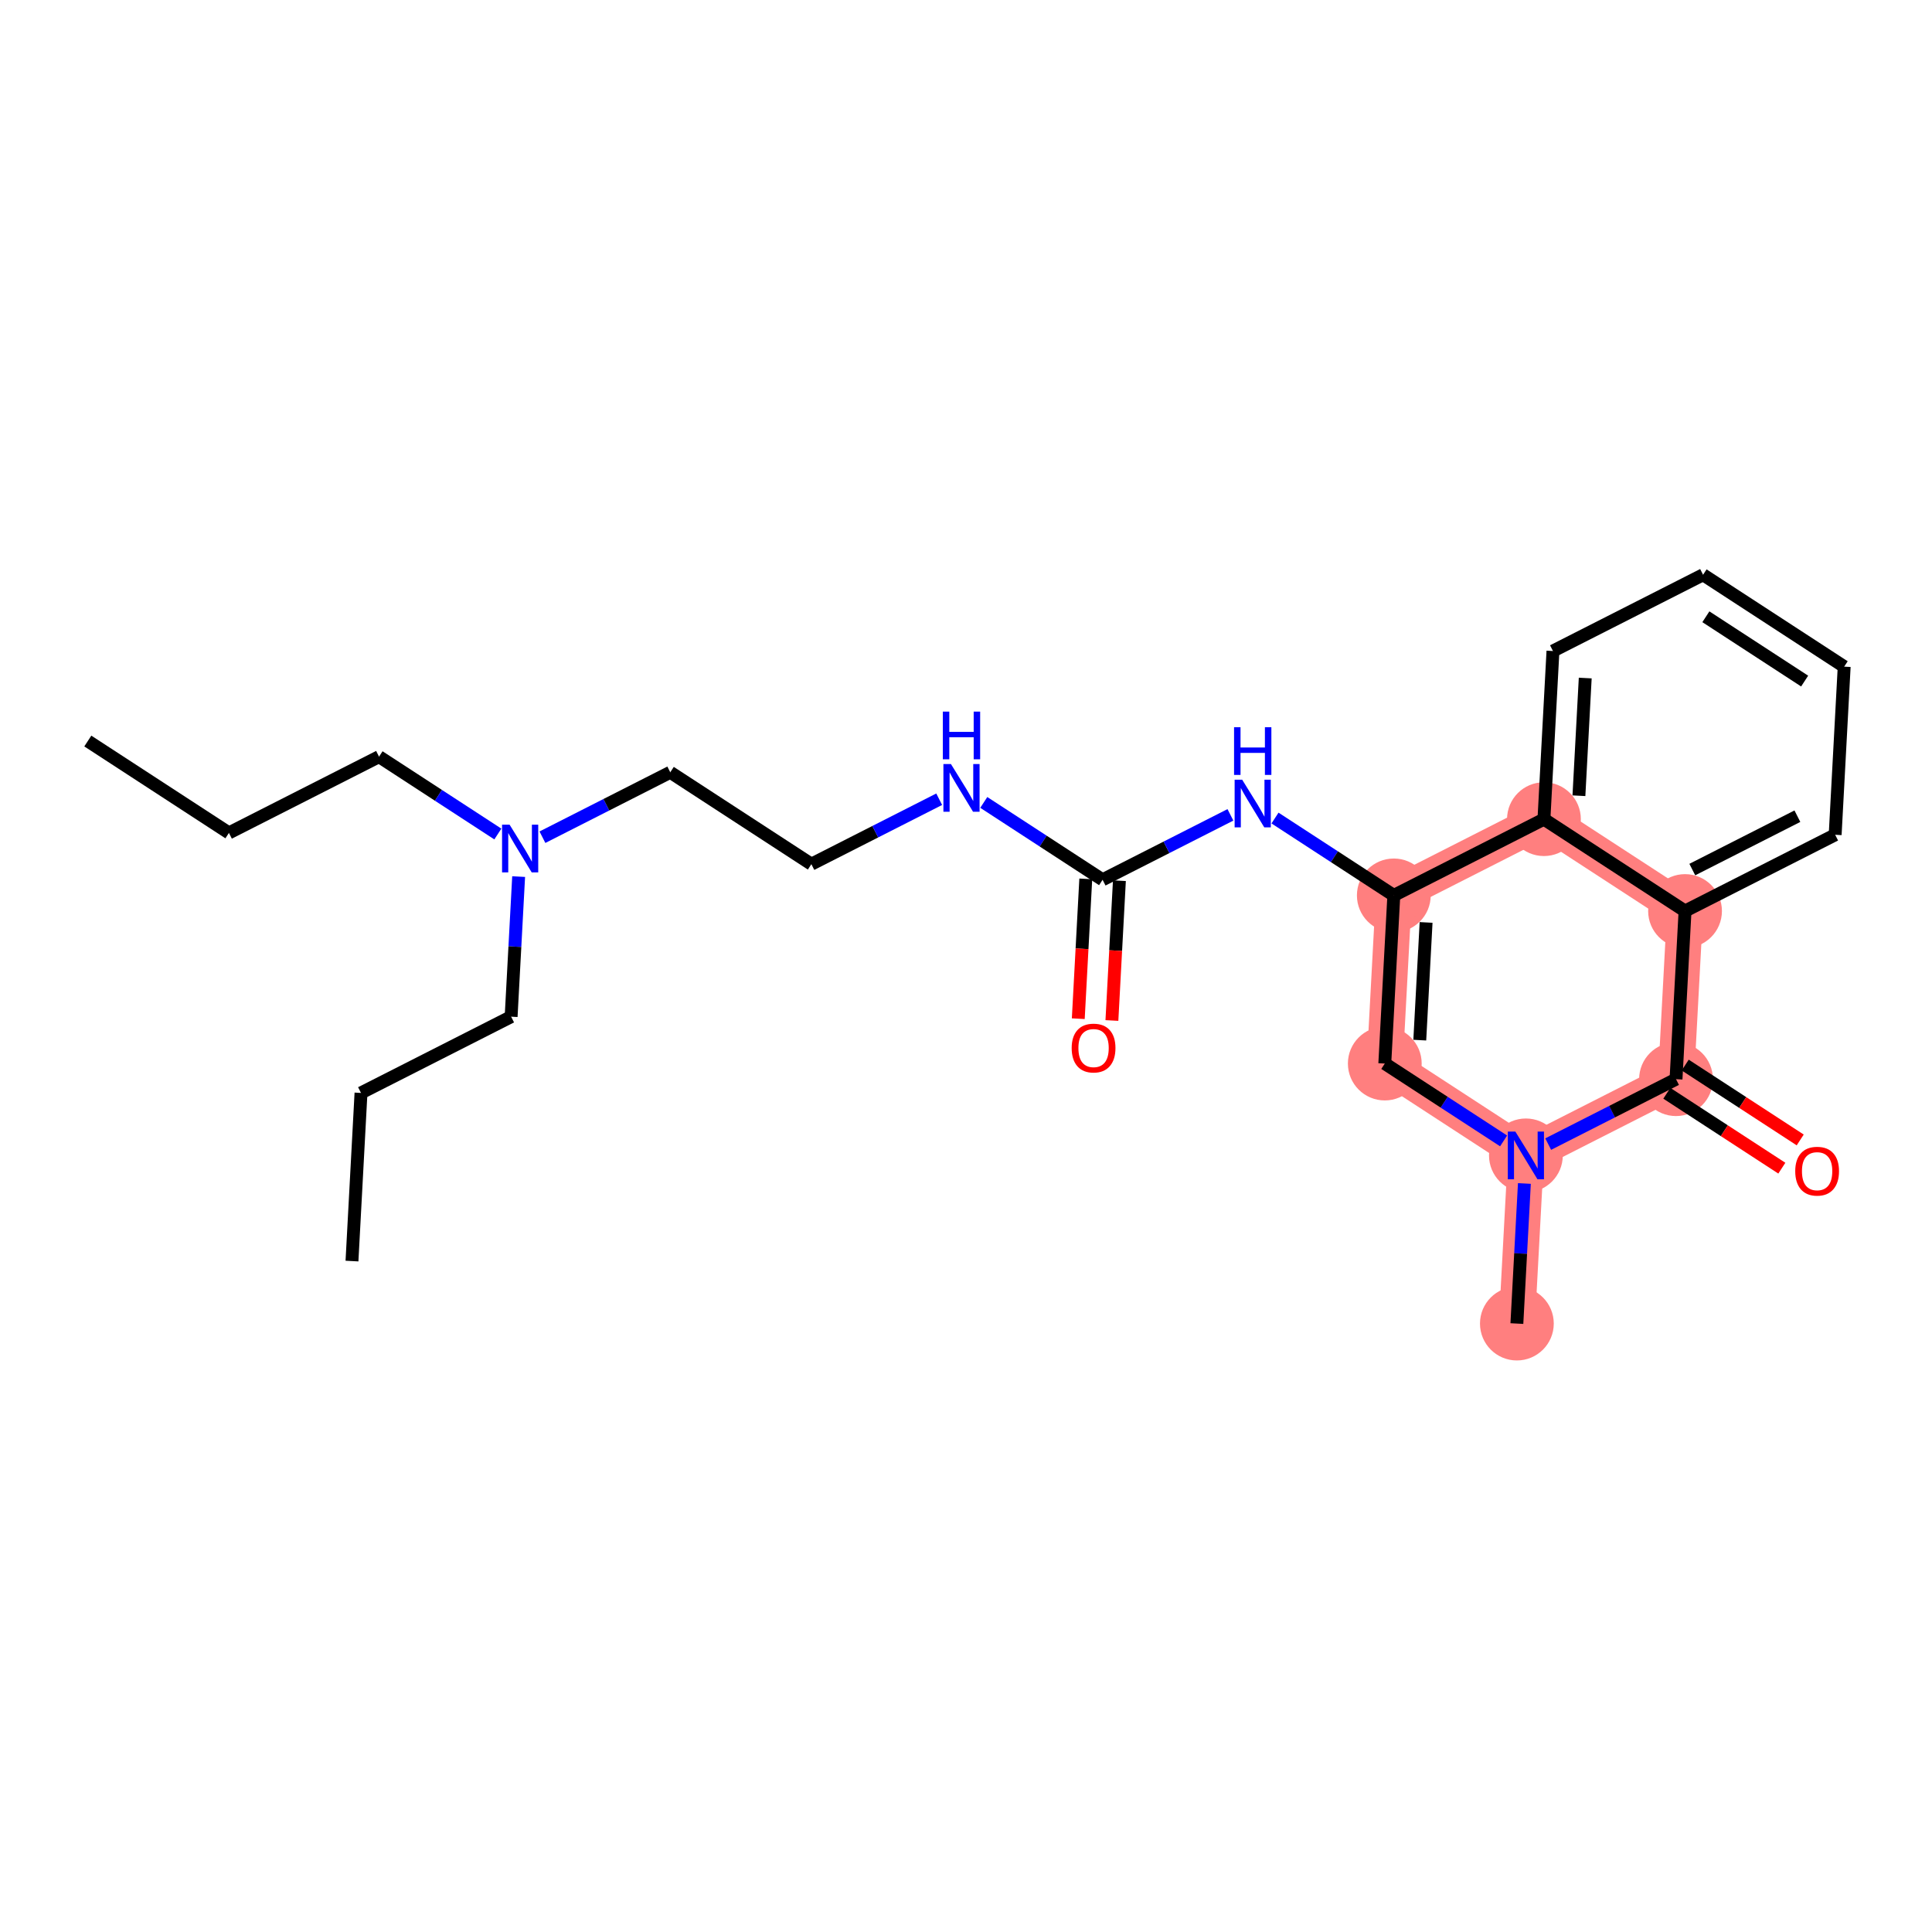 <?xml version='1.0' encoding='iso-8859-1'?>
<svg version='1.1' baseProfile='full'
              xmlns='http://www.w3.org/2000/svg'
                      xmlns:rdkit='http://www.rdkit.org/xml'
                      xmlns:xlink='http://www.w3.org/1999/xlink'
                  xml:space='preserve'
width='300px' height='300px' viewBox='0 0 300 300'>
<!-- END OF HEADER -->
<rect style='opacity:1.0;fill:#FFFFFF;stroke:none' width='300' height='300' x='0' y='0'> </rect>
<rect style='opacity:1.0;fill:#FFFFFF;stroke:none' width='300' height='300' x='0' y='0'> </rect>
<path d='M 216.431,139.039 L 215.03,165.147' style='fill:none;fill-rule:evenodd;stroke:#FF7F7F;stroke-width:5.6px;stroke-linecap:butt;stroke-linejoin:miter;stroke-opacity:1' />
<path d='M 216.431,139.039 L 239.742,127.198' style='fill:none;fill-rule:evenodd;stroke:#FF7F7F;stroke-width:5.6px;stroke-linecap:butt;stroke-linejoin:miter;stroke-opacity:1' />
<path d='M 215.03,165.147 L 236.941,179.414' style='fill:none;fill-rule:evenodd;stroke:#FF7F7F;stroke-width:5.6px;stroke-linecap:butt;stroke-linejoin:miter;stroke-opacity:1' />
<path d='M 236.941,179.414 L 235.54,205.523' style='fill:none;fill-rule:evenodd;stroke:#FF7F7F;stroke-width:5.6px;stroke-linecap:butt;stroke-linejoin:miter;stroke-opacity:1' />
<path d='M 236.941,179.414 L 260.251,167.573' style='fill:none;fill-rule:evenodd;stroke:#FF7F7F;stroke-width:5.6px;stroke-linecap:butt;stroke-linejoin:miter;stroke-opacity:1' />
<path d='M 260.251,167.573 L 261.652,141.465' style='fill:none;fill-rule:evenodd;stroke:#FF7F7F;stroke-width:5.6px;stroke-linecap:butt;stroke-linejoin:miter;stroke-opacity:1' />
<path d='M 261.652,141.465 L 239.742,127.198' style='fill:none;fill-rule:evenodd;stroke:#FF7F7F;stroke-width:5.6px;stroke-linecap:butt;stroke-linejoin:miter;stroke-opacity:1' />
<ellipse cx='216.431' cy='139.039' rx='5.229' ry='5.229'  style='fill:#FF7F7F;fill-rule:evenodd;stroke:#FF7F7F;stroke-width:1.0px;stroke-linecap:butt;stroke-linejoin:miter;stroke-opacity:1' />
<ellipse cx='215.03' cy='165.147' rx='5.229' ry='5.229'  style='fill:#FF7F7F;fill-rule:evenodd;stroke:#FF7F7F;stroke-width:1.0px;stroke-linecap:butt;stroke-linejoin:miter;stroke-opacity:1' />
<ellipse cx='236.941' cy='179.414' rx='5.229' ry='5.236'  style='fill:#FF7F7F;fill-rule:evenodd;stroke:#FF7F7F;stroke-width:1.0px;stroke-linecap:butt;stroke-linejoin:miter;stroke-opacity:1' />
<ellipse cx='235.54' cy='205.523' rx='5.229' ry='5.229'  style='fill:#FF7F7F;fill-rule:evenodd;stroke:#FF7F7F;stroke-width:1.0px;stroke-linecap:butt;stroke-linejoin:miter;stroke-opacity:1' />
<ellipse cx='260.251' cy='167.573' rx='5.229' ry='5.229'  style='fill:#FF7F7F;fill-rule:evenodd;stroke:#FF7F7F;stroke-width:1.0px;stroke-linecap:butt;stroke-linejoin:miter;stroke-opacity:1' />
<ellipse cx='261.652' cy='141.465' rx='5.229' ry='5.229'  style='fill:#FF7F7F;fill-rule:evenodd;stroke:#FF7F7F;stroke-width:1.0px;stroke-linecap:butt;stroke-linejoin:miter;stroke-opacity:1' />
<ellipse cx='239.742' cy='127.198' rx='5.229' ry='5.229'  style='fill:#FF7F7F;fill-rule:evenodd;stroke:#FF7F7F;stroke-width:1.0px;stroke-linecap:butt;stroke-linejoin:miter;stroke-opacity:1' />
<path class='bond-0 atom-0 atom-1' d='M 13.636,115.067 L 35.547,129.335' style='fill:none;fill-rule:evenodd;stroke:#000000;stroke-width:2.0px;stroke-linecap:butt;stroke-linejoin:miter;stroke-opacity:1' />
<path class='bond-1 atom-1 atom-2' d='M 35.547,129.335 L 58.858,117.493' style='fill:none;fill-rule:evenodd;stroke:#000000;stroke-width:2.0px;stroke-linecap:butt;stroke-linejoin:miter;stroke-opacity:1' />
<path class='bond-2 atom-2 atom-3' d='M 58.858,117.493 L 68.082,123.5' style='fill:none;fill-rule:evenodd;stroke:#000000;stroke-width:2.0px;stroke-linecap:butt;stroke-linejoin:miter;stroke-opacity:1' />
<path class='bond-2 atom-2 atom-3' d='M 68.082,123.5 L 77.306,129.506' style='fill:none;fill-rule:evenodd;stroke:#0000FF;stroke-width:2.0px;stroke-linecap:butt;stroke-linejoin:miter;stroke-opacity:1' />
<path class='bond-3 atom-3 atom-4' d='M 80.534,136.117 L 79.951,146.993' style='fill:none;fill-rule:evenodd;stroke:#0000FF;stroke-width:2.0px;stroke-linecap:butt;stroke-linejoin:miter;stroke-opacity:1' />
<path class='bond-3 atom-3 atom-4' d='M 79.951,146.993 L 79.367,157.869' style='fill:none;fill-rule:evenodd;stroke:#000000;stroke-width:2.0px;stroke-linecap:butt;stroke-linejoin:miter;stroke-opacity:1' />
<path class='bond-6 atom-3 atom-7' d='M 84.229,130.002 L 94.154,124.961' style='fill:none;fill-rule:evenodd;stroke:#0000FF;stroke-width:2.0px;stroke-linecap:butt;stroke-linejoin:miter;stroke-opacity:1' />
<path class='bond-6 atom-3 atom-7' d='M 94.154,124.961 L 104.079,119.919' style='fill:none;fill-rule:evenodd;stroke:#000000;stroke-width:2.0px;stroke-linecap:butt;stroke-linejoin:miter;stroke-opacity:1' />
<path class='bond-4 atom-4 atom-5' d='M 79.367,157.869 L 56.056,169.71' style='fill:none;fill-rule:evenodd;stroke:#000000;stroke-width:2.0px;stroke-linecap:butt;stroke-linejoin:miter;stroke-opacity:1' />
<path class='bond-5 atom-5 atom-6' d='M 56.056,169.71 L 54.655,195.819' style='fill:none;fill-rule:evenodd;stroke:#000000;stroke-width:2.0px;stroke-linecap:butt;stroke-linejoin:miter;stroke-opacity:1' />
<path class='bond-7 atom-7 atom-8' d='M 104.079,119.919 L 125.989,134.187' style='fill:none;fill-rule:evenodd;stroke:#000000;stroke-width:2.0px;stroke-linecap:butt;stroke-linejoin:miter;stroke-opacity:1' />
<path class='bond-8 atom-8 atom-9' d='M 125.989,134.187 L 135.913,129.145' style='fill:none;fill-rule:evenodd;stroke:#000000;stroke-width:2.0px;stroke-linecap:butt;stroke-linejoin:miter;stroke-opacity:1' />
<path class='bond-8 atom-8 atom-9' d='M 135.913,129.145 L 145.838,124.104' style='fill:none;fill-rule:evenodd;stroke:#0000FF;stroke-width:2.0px;stroke-linecap:butt;stroke-linejoin:miter;stroke-opacity:1' />
<path class='bond-9 atom-9 atom-10' d='M 152.761,124.6 L 161.986,130.606' style='fill:none;fill-rule:evenodd;stroke:#0000FF;stroke-width:2.0px;stroke-linecap:butt;stroke-linejoin:miter;stroke-opacity:1' />
<path class='bond-9 atom-9 atom-10' d='M 161.986,130.606 L 171.21,136.613' style='fill:none;fill-rule:evenodd;stroke:#000000;stroke-width:2.0px;stroke-linecap:butt;stroke-linejoin:miter;stroke-opacity:1' />
<path class='bond-10 atom-10 atom-11' d='M 168.599,136.473 L 168.017,147.328' style='fill:none;fill-rule:evenodd;stroke:#000000;stroke-width:2.0px;stroke-linecap:butt;stroke-linejoin:miter;stroke-opacity:1' />
<path class='bond-10 atom-10 atom-11' d='M 168.017,147.328 L 167.434,158.183' style='fill:none;fill-rule:evenodd;stroke:#FF0000;stroke-width:2.0px;stroke-linecap:butt;stroke-linejoin:miter;stroke-opacity:1' />
<path class='bond-10 atom-10 atom-11' d='M 173.821,136.753 L 173.238,147.608' style='fill:none;fill-rule:evenodd;stroke:#000000;stroke-width:2.0px;stroke-linecap:butt;stroke-linejoin:miter;stroke-opacity:1' />
<path class='bond-10 atom-10 atom-11' d='M 173.238,147.608 L 172.656,158.463' style='fill:none;fill-rule:evenodd;stroke:#FF0000;stroke-width:2.0px;stroke-linecap:butt;stroke-linejoin:miter;stroke-opacity:1' />
<path class='bond-11 atom-10 atom-12' d='M 171.21,136.613 L 181.134,131.571' style='fill:none;fill-rule:evenodd;stroke:#000000;stroke-width:2.0px;stroke-linecap:butt;stroke-linejoin:miter;stroke-opacity:1' />
<path class='bond-11 atom-10 atom-12' d='M 181.134,131.571 L 191.059,126.53' style='fill:none;fill-rule:evenodd;stroke:#0000FF;stroke-width:2.0px;stroke-linecap:butt;stroke-linejoin:miter;stroke-opacity:1' />
<path class='bond-12 atom-12 atom-13' d='M 197.982,127.026 L 207.207,133.032' style='fill:none;fill-rule:evenodd;stroke:#0000FF;stroke-width:2.0px;stroke-linecap:butt;stroke-linejoin:miter;stroke-opacity:1' />
<path class='bond-12 atom-12 atom-13' d='M 207.207,133.032 L 216.431,139.039' style='fill:none;fill-rule:evenodd;stroke:#000000;stroke-width:2.0px;stroke-linecap:butt;stroke-linejoin:miter;stroke-opacity:1' />
<path class='bond-13 atom-13 atom-14' d='M 216.431,139.039 L 215.03,165.147' style='fill:none;fill-rule:evenodd;stroke:#000000;stroke-width:2.0px;stroke-linecap:butt;stroke-linejoin:miter;stroke-opacity:1' />
<path class='bond-13 atom-13 atom-14' d='M 221.443,143.235 L 220.462,161.511' style='fill:none;fill-rule:evenodd;stroke:#000000;stroke-width:2.0px;stroke-linecap:butt;stroke-linejoin:miter;stroke-opacity:1' />
<path class='bond-24 atom-24 atom-13' d='M 239.742,127.198 L 216.431,139.039' style='fill:none;fill-rule:evenodd;stroke:#000000;stroke-width:2.0px;stroke-linecap:butt;stroke-linejoin:miter;stroke-opacity:1' />
<path class='bond-14 atom-14 atom-15' d='M 215.03,165.147 L 224.255,171.154' style='fill:none;fill-rule:evenodd;stroke:#000000;stroke-width:2.0px;stroke-linecap:butt;stroke-linejoin:miter;stroke-opacity:1' />
<path class='bond-14 atom-14 atom-15' d='M 224.255,171.154 L 233.479,177.16' style='fill:none;fill-rule:evenodd;stroke:#0000FF;stroke-width:2.0px;stroke-linecap:butt;stroke-linejoin:miter;stroke-opacity:1' />
<path class='bond-15 atom-15 atom-16' d='M 236.707,183.77 L 236.123,194.647' style='fill:none;fill-rule:evenodd;stroke:#0000FF;stroke-width:2.0px;stroke-linecap:butt;stroke-linejoin:miter;stroke-opacity:1' />
<path class='bond-15 atom-15 atom-16' d='M 236.123,194.647 L 235.54,205.523' style='fill:none;fill-rule:evenodd;stroke:#000000;stroke-width:2.0px;stroke-linecap:butt;stroke-linejoin:miter;stroke-opacity:1' />
<path class='bond-16 atom-15 atom-17' d='M 240.402,177.656 L 250.327,172.615' style='fill:none;fill-rule:evenodd;stroke:#0000FF;stroke-width:2.0px;stroke-linecap:butt;stroke-linejoin:miter;stroke-opacity:1' />
<path class='bond-16 atom-15 atom-17' d='M 250.327,172.615 L 260.251,167.573' style='fill:none;fill-rule:evenodd;stroke:#000000;stroke-width:2.0px;stroke-linecap:butt;stroke-linejoin:miter;stroke-opacity:1' />
<path class='bond-17 atom-17 atom-18' d='M 258.825,169.764 L 267.753,175.578' style='fill:none;fill-rule:evenodd;stroke:#000000;stroke-width:2.0px;stroke-linecap:butt;stroke-linejoin:miter;stroke-opacity:1' />
<path class='bond-17 atom-17 atom-18' d='M 267.753,175.578 L 276.682,181.393' style='fill:none;fill-rule:evenodd;stroke:#FF0000;stroke-width:2.0px;stroke-linecap:butt;stroke-linejoin:miter;stroke-opacity:1' />
<path class='bond-17 atom-17 atom-18' d='M 261.678,165.382 L 270.607,171.196' style='fill:none;fill-rule:evenodd;stroke:#000000;stroke-width:2.0px;stroke-linecap:butt;stroke-linejoin:miter;stroke-opacity:1' />
<path class='bond-17 atom-17 atom-18' d='M 270.607,171.196 L 279.536,177.01' style='fill:none;fill-rule:evenodd;stroke:#FF0000;stroke-width:2.0px;stroke-linecap:butt;stroke-linejoin:miter;stroke-opacity:1' />
<path class='bond-18 atom-17 atom-19' d='M 260.251,167.573 L 261.652,141.465' style='fill:none;fill-rule:evenodd;stroke:#000000;stroke-width:2.0px;stroke-linecap:butt;stroke-linejoin:miter;stroke-opacity:1' />
<path class='bond-19 atom-19 atom-20' d='M 261.652,141.465 L 284.963,129.624' style='fill:none;fill-rule:evenodd;stroke:#000000;stroke-width:2.0px;stroke-linecap:butt;stroke-linejoin:miter;stroke-opacity:1' />
<path class='bond-19 atom-19 atom-20' d='M 262.78,135.026 L 279.098,126.738' style='fill:none;fill-rule:evenodd;stroke:#000000;stroke-width:2.0px;stroke-linecap:butt;stroke-linejoin:miter;stroke-opacity:1' />
<path class='bond-25 atom-24 atom-19' d='M 239.742,127.198 L 261.652,141.465' style='fill:none;fill-rule:evenodd;stroke:#000000;stroke-width:2.0px;stroke-linecap:butt;stroke-linejoin:miter;stroke-opacity:1' />
<path class='bond-20 atom-20 atom-21' d='M 284.963,129.624 L 286.364,103.515' style='fill:none;fill-rule:evenodd;stroke:#000000;stroke-width:2.0px;stroke-linecap:butt;stroke-linejoin:miter;stroke-opacity:1' />
<path class='bond-21 atom-21 atom-22' d='M 286.364,103.515 L 264.453,89.248' style='fill:none;fill-rule:evenodd;stroke:#000000;stroke-width:2.0px;stroke-linecap:butt;stroke-linejoin:miter;stroke-opacity:1' />
<path class='bond-21 atom-21 atom-22' d='M 280.224,105.757 L 264.887,95.77' style='fill:none;fill-rule:evenodd;stroke:#000000;stroke-width:2.0px;stroke-linecap:butt;stroke-linejoin:miter;stroke-opacity:1' />
<path class='bond-22 atom-22 atom-23' d='M 264.453,89.248 L 241.143,101.089' style='fill:none;fill-rule:evenodd;stroke:#000000;stroke-width:2.0px;stroke-linecap:butt;stroke-linejoin:miter;stroke-opacity:1' />
<path class='bond-23 atom-23 atom-24' d='M 241.143,101.089 L 239.742,127.198' style='fill:none;fill-rule:evenodd;stroke:#000000;stroke-width:2.0px;stroke-linecap:butt;stroke-linejoin:miter;stroke-opacity:1' />
<path class='bond-23 atom-23 atom-24' d='M 246.154,105.286 L 245.174,123.561' style='fill:none;fill-rule:evenodd;stroke:#000000;stroke-width:2.0px;stroke-linecap:butt;stroke-linejoin:miter;stroke-opacity:1' />
<path  class='atom-3' d='M 79.131 128.058
L 81.557 131.98
Q 81.798 132.367, 82.185 133.068
Q 82.572 133.769, 82.593 133.81
L 82.593 128.058
L 83.576 128.058
L 83.576 135.463
L 82.561 135.463
L 79.957 131.175
Q 79.654 130.673, 79.33 130.098
Q 79.016 129.523, 78.922 129.345
L 78.922 135.463
L 77.96 135.463
L 77.96 128.058
L 79.131 128.058
' fill='#0000FF'/>
<path  class='atom-9' d='M 147.663 118.643
L 150.089 122.565
Q 150.33 122.952, 150.717 123.653
Q 151.104 124.353, 151.125 124.395
L 151.125 118.643
L 152.108 118.643
L 152.108 126.048
L 151.093 126.048
L 148.489 121.76
Q 148.186 121.258, 147.862 120.683
Q 147.548 120.107, 147.454 119.93
L 147.454 126.048
L 146.492 126.048
L 146.492 118.643
L 147.663 118.643
' fill='#0000FF'/>
<path  class='atom-9' d='M 146.403 110.498
L 147.407 110.498
L 147.407 113.646
L 151.193 113.646
L 151.193 110.498
L 152.197 110.498
L 152.197 117.903
L 151.193 117.903
L 151.193 114.483
L 147.407 114.483
L 147.407 117.903
L 146.403 117.903
L 146.403 110.498
' fill='#0000FF'/>
<path  class='atom-11' d='M 166.41 162.742
Q 166.41 160.964, 167.289 159.971
Q 168.167 158.977, 169.809 158.977
Q 171.451 158.977, 172.33 159.971
Q 173.208 160.964, 173.208 162.742
Q 173.208 164.541, 172.319 165.566
Q 171.43 166.58, 169.809 166.58
Q 168.178 166.58, 167.289 165.566
Q 166.41 164.551, 166.41 162.742
M 169.809 165.744
Q 170.939 165.744, 171.545 164.991
Q 172.162 164.227, 172.162 162.742
Q 172.162 161.288, 171.545 160.556
Q 170.939 159.814, 169.809 159.814
Q 168.68 159.814, 168.063 160.546
Q 167.456 161.278, 167.456 162.742
Q 167.456 164.238, 168.063 164.991
Q 168.68 165.744, 169.809 165.744
' fill='#FF0000'/>
<path  class='atom-12' d='M 192.884 121.069
L 195.31 124.991
Q 195.551 125.378, 195.938 126.079
Q 196.325 126.78, 196.346 126.821
L 196.346 121.069
L 197.329 121.069
L 197.329 128.474
L 196.314 128.474
L 193.71 124.186
Q 193.407 123.684, 193.083 123.109
Q 192.769 122.533, 192.675 122.356
L 192.675 128.474
L 191.713 128.474
L 191.713 121.069
L 192.884 121.069
' fill='#0000FF'/>
<path  class='atom-12' d='M 191.624 112.924
L 192.628 112.924
L 192.628 116.072
L 196.414 116.072
L 196.414 112.924
L 197.418 112.924
L 197.418 120.329
L 196.414 120.329
L 196.414 116.909
L 192.628 116.909
L 192.628 120.329
L 191.624 120.329
L 191.624 112.924
' fill='#0000FF'/>
<path  class='atom-15' d='M 235.304 175.712
L 237.73 179.634
Q 237.971 180.021, 238.358 180.722
Q 238.745 181.422, 238.765 181.464
L 238.765 175.712
L 239.749 175.712
L 239.749 183.117
L 238.734 183.117
L 236.13 178.829
Q 235.827 178.327, 235.502 177.752
Q 235.189 177.176, 235.095 176.999
L 235.095 183.117
L 234.132 183.117
L 234.132 175.712
L 235.304 175.712
' fill='#0000FF'/>
<path  class='atom-18' d='M 278.763 181.861
Q 278.763 180.083, 279.641 179.09
Q 280.52 178.096, 282.162 178.096
Q 283.804 178.096, 284.682 179.09
Q 285.561 180.083, 285.561 181.861
Q 285.561 183.66, 284.672 184.685
Q 283.783 185.7, 282.162 185.7
Q 280.53 185.7, 279.641 184.685
Q 278.763 183.671, 278.763 181.861
M 282.162 184.863
Q 283.291 184.863, 283.898 184.11
Q 284.515 183.346, 284.515 181.861
Q 284.515 180.408, 283.898 179.676
Q 283.291 178.933, 282.162 178.933
Q 281.032 178.933, 280.415 179.665
Q 279.808 180.397, 279.808 181.861
Q 279.808 183.357, 280.415 184.11
Q 281.032 184.863, 282.162 184.863
' fill='#FF0000'/>
</svg>
